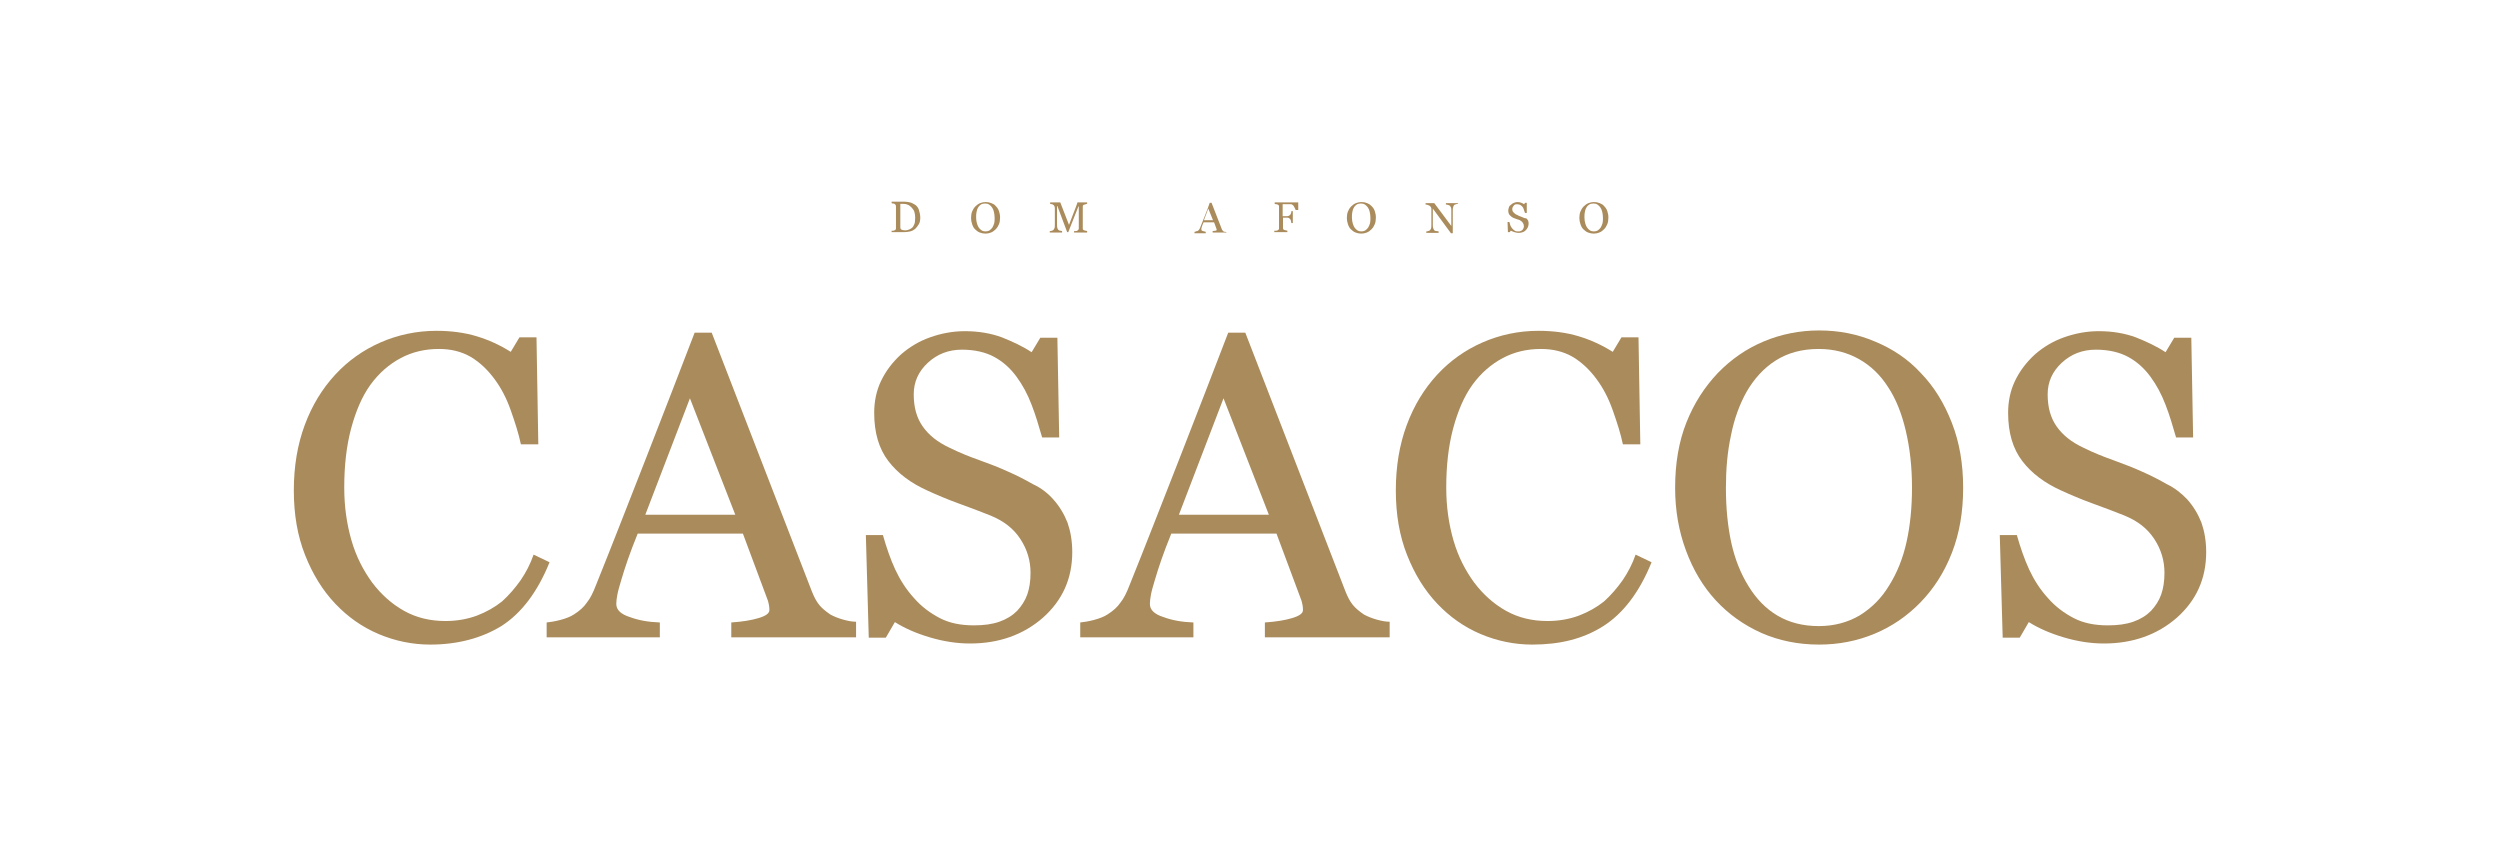 <?xml version="1.0" encoding="utf-8"?>
<!-- Generator: Adobe Illustrator 23.0.0, SVG Export Plug-In . SVG Version: 6.00 Build 0)  -->
<!DOCTYPE svg PUBLIC "-//W3C//DTD SVG 1.1//EN" "http://www.w3.org/Graphics/SVG/1.1/DTD/svg11.dtd">
<svg version="1.1" id="Camada_1" xmlns:x="http://ns.adobe.com/Extensibility/1.0/" xmlns:i="http://ns.adobe.com/AdobeIllustrator/10.0/" xmlns:graph="http://ns.adobe.com/Graphs/1.0/"
	 xmlns="http://www.w3.org/2000/svg" xmlns:xlink="http://www.w3.org/1999/xlink" x="0px" y="0px" viewBox="0 0 689.2 233.3"
	 style="enable-background:new 0 0 689.2 233.3;" xml:space="preserve">
<style type="text/css">
	.st0{fill:#AA8B5C;}
</style>
<g>
	<g>
		<path class="st0" d="M118.6,177.7c-4.9,0-9.7-1-14.2-2.9c-4.5-1.9-8.5-4.7-12-8.4c-3.5-3.7-6.2-8.1-8.3-13.4
			c-2.1-5.3-3.1-11.2-3.1-17.8c0-6.6,1-12.6,3-18c2-5.4,4.8-10,8.4-13.9c3.5-3.8,7.7-6.8,12.5-8.9c4.8-2.1,10-3.2,15.4-3.2
			c4.1,0,7.8,0.5,11.1,1.5c3.3,1,6.4,2.4,9.4,4.3l2.4-4h4.7l0.5,29.5h-4.8c-0.6-2.9-1.6-6-2.8-9.4c-1.2-3.4-2.7-6.2-4.4-8.5
			c-1.9-2.6-4.1-4.7-6.6-6.2c-2.6-1.5-5.5-2.2-8.8-2.2c-3.8,0-7.3,0.8-10.5,2.5c-3.2,1.7-6,4.1-8.4,7.4c-2.3,3.2-4,7.2-5.3,12
			c-1.3,4.9-1.9,10.3-1.9,16.3c0,5.3,0.7,10.1,2,14.6s3.3,8.3,5.7,11.6c2.5,3.3,5.4,5.9,8.8,7.8c3.4,1.9,7.2,2.8,11.4,2.8
			c3.1,0,6-0.5,8.7-1.5c2.6-1,4.9-2.3,6.9-3.9c1.9-1.7,3.6-3.7,5.1-5.8c1.5-2.2,2.7-4.5,3.6-7.1l4.4,2.1
			c-3.3,8.2-7.8,14.1-13.3,17.6C132.8,175.9,126.2,177.7,118.6,177.7z"/>
		<path class="st0" d="M236,175.7h-34.4v-4.1c3-0.2,5.5-0.6,7.5-1.2s3-1.3,3-2.2c0-0.3,0-0.8-0.1-1.3c-0.1-0.5-0.2-1-0.3-1.3
			l-6.9-18.5h-29c-1.1,2.7-2,5.1-2.7,7.1c-0.7,2-1.3,3.9-1.8,5.6c-0.5,1.7-0.9,3-1.1,4.1c-0.2,1-0.3,1.9-0.3,2.6
			c0,1.6,1.2,2.8,3.7,3.6c2.4,0.9,5.2,1.4,8.3,1.5v4.1h-31.2v-4.1c1-0.1,2.3-0.3,3.8-0.7s2.8-0.9,3.7-1.5c1.6-1,2.8-2.1,3.6-3.3
			c0.9-1.1,1.7-2.7,2.5-4.8c4.2-10.4,8.7-22,13.8-35s9.5-24.5,13.4-34.6h4.7l27.6,71.3c0.6,1.5,1.2,2.7,2,3.7
			c0.7,0.9,1.8,1.8,3.1,2.7c0.9,0.5,2.1,1,3.5,1.4c1.4,0.4,2.6,0.6,3.6,0.6V175.7z M202.7,141.9l-12.5-32.1l-12.3,32.1H202.7z"/>
		<path class="st0" d="M290.4,137.7c1.7,1.9,3,4.1,3.9,6.4c0.8,2.3,1.3,5,1.3,8.1c0,7.3-2.7,13.3-8.1,18.1
			c-5.4,4.7-12.1,7.1-20.1,7.1c-3.7,0-7.4-0.6-11.1-1.7c-3.7-1.1-6.9-2.5-9.6-4.2l-2.5,4.3h-4.7l-0.8-28.3h4.7
			c1,3.5,2.1,6.7,3.4,9.5c1.3,2.8,3,5.5,5.2,7.9c2,2.3,4.4,4.1,7.1,5.5c2.7,1.4,5.8,2,9.4,2c2.7,0,5-0.3,7-1c2-0.7,3.6-1.7,4.9-3
			c1.2-1.3,2.2-2.8,2.8-4.5c0.6-1.7,0.9-3.7,0.9-6c0-3.3-0.9-6.4-2.8-9.3c-1.9-2.9-4.6-5-8.3-6.5c-2.5-1-5.4-2.1-8.7-3.3
			c-3.3-1.2-6.1-2.4-8.5-3.5c-4.7-2.1-8.3-4.8-10.9-8.2c-2.6-3.4-3.9-7.8-3.9-13.3c0-3.1,0.6-6.1,1.9-8.8c1.3-2.7,3.1-5.1,5.5-7.3
			c2.3-2,4.9-3.6,8-4.7c3.1-1.1,6.3-1.7,9.6-1.7c3.8,0,7.2,0.6,10.2,1.7c3,1.2,5.8,2.5,8.2,4.1l2.4-4h4.7l0.5,27.5h-4.7
			c-0.9-3.1-1.8-6.2-2.9-9c-1.1-2.9-2.5-5.5-4.2-7.8c-1.7-2.3-3.7-4.1-6.1-5.4c-2.4-1.3-5.4-2-8.9-2c-3.7,0-6.8,1.2-9.4,3.6
			c-2.6,2.4-3.9,5.3-3.9,8.7c0,3.6,0.8,6.5,2.5,8.9c1.7,2.4,4.1,4.3,7.3,5.8c2.8,1.4,5.6,2.5,8.4,3.5s5.4,2,8,3.2
			c2.3,1,4.6,2.2,6.7,3.4C287,134.5,288.9,136,290.4,137.7z"/>
		<path class="st0" d="M383.1,175.7h-34.4v-4.1c3-0.2,5.5-0.6,7.5-1.2s3-1.3,3-2.2c0-0.3,0-0.8-0.1-1.3c-0.1-0.5-0.2-1-0.3-1.3
			l-6.9-18.5h-29c-1.1,2.7-2,5.1-2.7,7.1c-0.7,2-1.3,3.9-1.8,5.6c-0.5,1.7-0.9,3-1.1,4.1c-0.2,1-0.3,1.9-0.3,2.6
			c0,1.6,1.2,2.8,3.7,3.6c2.4,0.9,5.2,1.4,8.3,1.5v4.1h-31.2v-4.1c1-0.1,2.3-0.3,3.8-0.7s2.8-0.9,3.7-1.5c1.6-1,2.8-2.1,3.6-3.3
			c0.9-1.1,1.7-2.7,2.5-4.8c4.2-10.4,8.7-22,13.8-35s9.5-24.5,13.4-34.6h4.7l27.6,71.3c0.6,1.5,1.2,2.7,2,3.7s1.8,1.8,3.1,2.7
			c0.9,0.5,2.1,1,3.5,1.4c1.4,0.4,2.6,0.6,3.6,0.6V175.7z M349.8,141.9l-12.5-32.1l-12.3,32.1H349.8z"/>
		<path class="st0" d="M422.4,177.7c-4.9,0-9.7-1-14.2-2.9s-8.5-4.7-12-8.4c-3.5-3.7-6.2-8.1-8.3-13.4c-2.1-5.3-3.1-11.2-3.1-17.8
			c0-6.6,1-12.6,3-18c2-5.4,4.8-10,8.4-13.9c3.5-3.8,7.7-6.8,12.5-8.9c4.8-2.1,10-3.2,15.4-3.2c4.1,0,7.8,0.5,11.1,1.5
			c3.3,1,6.4,2.4,9.4,4.3l2.4-4h4.7l0.5,29.5h-4.8c-0.6-2.9-1.6-6-2.8-9.4c-1.2-3.4-2.7-6.2-4.4-8.5c-1.9-2.6-4.1-4.7-6.6-6.2
			c-2.6-1.5-5.5-2.2-8.8-2.2c-3.8,0-7.3,0.8-10.5,2.5c-3.2,1.7-6,4.1-8.4,7.4c-2.3,3.2-4,7.2-5.3,12c-1.3,4.9-1.9,10.3-1.9,16.3
			c0,5.3,0.7,10.1,2,14.6s3.3,8.3,5.7,11.6c2.5,3.3,5.4,5.9,8.8,7.8c3.4,1.9,7.2,2.8,11.4,2.8c3.1,0,6-0.5,8.7-1.5
			c2.6-1,4.9-2.3,6.9-3.9c1.9-1.7,3.6-3.7,5.1-5.8c1.5-2.2,2.7-4.5,3.6-7.1l4.4,2.1c-3.3,8.2-7.8,14.1-13.3,17.6
			S430.1,177.7,422.4,177.7z"/>
		<path class="st0" d="M529.5,102.8c3.7,3.8,6.5,8.4,8.6,13.8c2.1,5.4,3.1,11.3,3.1,17.9c0,6.6-1,12.5-3.1,17.9
			c-2.1,5.4-5,9.9-8.7,13.7c-3.6,3.7-7.8,6.6-12.6,8.6c-4.8,2-9.9,3-15.3,3c-5.8,0-11.1-1.1-15.9-3.2c-4.9-2.2-9.1-5.2-12.6-9
			c-3.5-3.8-6.2-8.3-8.2-13.7c-2-5.4-3-11.1-3-17.3c0-6.7,1-12.7,3.1-18c2.1-5.3,5-9.8,8.7-13.7c3.7-3.8,7.9-6.7,12.7-8.7
			c4.8-2,9.9-3,15.2-3c5.5,0,10.6,1,15.5,3.1C521.8,96.2,526,99,529.5,102.8z M520.8,161.4c2.2-3.5,3.8-7.5,4.8-12s1.5-9.5,1.5-15
			c0-5.7-0.6-10.9-1.7-15.6c-1.1-4.7-2.7-8.8-4.9-12.1c-2.1-3.3-4.8-5.9-8-7.7c-3.2-1.8-6.9-2.8-11.1-2.8c-4.7,0-8.6,1.1-11.9,3.2
			c-3.3,2.1-5.9,5-8,8.6c-1.9,3.4-3.4,7.4-4.3,12c-1,4.6-1.4,9.4-1.4,14.5c0,5.6,0.5,10.6,1.5,15.2c1,4.5,2.6,8.5,4.8,12
			c2.1,3.4,4.7,6.1,7.9,8c3.2,1.9,7,2.9,11.4,2.9c4.2,0,7.9-1,11.2-2.9C516,167.6,518.7,164.9,520.8,161.4z"/>
		<path class="st0" d="M603,137.7c1.7,1.9,3,4.1,3.9,6.4c0.8,2.3,1.3,5,1.3,8.1c0,7.3-2.7,13.3-8.1,18.1c-5.4,4.7-12.1,7.1-20.1,7.1
			c-3.7,0-7.4-0.6-11.1-1.7c-3.7-1.1-6.9-2.5-9.6-4.2l-2.5,4.3h-4.7l-0.8-28.3h4.7c1,3.5,2.1,6.7,3.4,9.5c1.3,2.8,3,5.5,5.2,7.9
			c2,2.3,4.4,4.1,7.1,5.5s5.8,2,9.4,2c2.7,0,5-0.3,7-1c2-0.7,3.6-1.7,4.9-3c1.2-1.3,2.2-2.8,2.8-4.5c0.6-1.7,0.9-3.7,0.9-6
			c0-3.3-0.9-6.4-2.8-9.3c-1.9-2.9-4.6-5-8.3-6.5c-2.5-1-5.4-2.1-8.7-3.3s-6.1-2.4-8.5-3.5c-4.7-2.1-8.3-4.8-10.9-8.2
			c-2.6-3.4-3.9-7.8-3.9-13.3c0-3.1,0.6-6.1,1.9-8.8s3.1-5.1,5.5-7.3c2.3-2,4.9-3.6,8-4.7c3.1-1.1,6.3-1.7,9.6-1.7
			c3.8,0,7.2,0.6,10.2,1.7c3,1.2,5.8,2.5,8.2,4.1l2.4-4h4.7l0.5,27.5h-4.7c-0.9-3.1-1.8-6.2-2.9-9c-1.1-2.9-2.5-5.5-4.2-7.8
			c-1.7-2.3-3.7-4.1-6.1-5.4s-5.4-2-8.9-2c-3.7,0-6.8,1.2-9.4,3.6c-2.6,2.4-3.9,5.3-3.9,8.7c0,3.6,0.8,6.5,2.5,8.9
			c1.7,2.4,4.1,4.3,7.3,5.8c2.8,1.4,5.6,2.5,8.4,3.5c2.7,1,5.4,2,8,3.2c2.3,1,4.6,2.2,6.7,3.4C599.5,134.5,601.4,136,603,137.7z"/>
	</g>
	<g>
		<path class="st0" d="M253.7,60c0,0.7-0.1,1.3-0.4,1.8s-0.6,0.9-1,1.3c-0.4,0.3-0.9,0.6-1.4,0.7s-1.1,0.2-1.7,0.2h-3.4v-0.4
			c0.1,0,0.3,0,0.4,0s0.3,0,0.4-0.1c0.1-0.1,0.2-0.1,0.3-0.2c0.1-0.1,0.1-0.2,0.1-0.4v-6c0-0.1,0-0.3-0.1-0.4
			c-0.1-0.1-0.1-0.2-0.3-0.3c-0.1-0.1-0.3-0.1-0.4-0.1s-0.3,0-0.4-0.1v-0.4h3.6c0.5,0,1,0.1,1.5,0.2s0.9,0.4,1.3,0.6
			c0.5,0.3,0.9,0.8,1.1,1.4S253.7,59.2,253.7,60z M252.3,60c0-0.6-0.1-1.1-0.2-1.5c-0.1-0.5-0.4-0.8-0.7-1.2c-0.3-0.3-0.6-0.6-1-0.8
			c-0.4-0.2-0.8-0.3-1.3-0.3c-0.2,0-0.3,0-0.5,0c-0.2,0-0.4,0-0.4,0v6.4c0,0.4,0.1,0.6,0.3,0.7c0.2,0.1,0.5,0.2,1,0.2
			s0.9-0.1,1.3-0.3c0.4-0.2,0.7-0.4,0.9-0.7s0.4-0.7,0.5-1.1C252.2,61.1,252.3,60.6,252.3,60z"/>
		<path class="st0" d="M274.5,56.8c0.4,0.4,0.7,0.8,0.9,1.4c0.2,0.6,0.3,1.1,0.3,1.8s-0.1,1.3-0.3,1.8c-0.2,0.5-0.5,1-0.9,1.4
			c-0.4,0.4-0.8,0.7-1.3,0.9s-1,0.3-1.5,0.3c-0.6,0-1.1-0.1-1.6-0.3s-0.9-0.5-1.3-0.9c-0.4-0.4-0.6-0.8-0.8-1.4s-0.3-1.1-0.3-1.7
			c0-0.7,0.1-1.3,0.3-1.8s0.5-1,0.9-1.4c0.4-0.4,0.8-0.7,1.3-0.9s1-0.3,1.5-0.3c0.6,0,1.1,0.1,1.6,0.3S274.2,56.4,274.5,56.8z
			 M273.6,62.7c0.2-0.4,0.4-0.8,0.5-1.2c0.1-0.4,0.1-1,0.1-1.5c0-0.6-0.1-1.1-0.2-1.6c-0.1-0.5-0.3-0.9-0.5-1.2
			c-0.2-0.3-0.5-0.6-0.8-0.8c-0.3-0.2-0.7-0.3-1.1-0.3c-0.5,0-0.9,0.1-1.2,0.3s-0.6,0.5-0.8,0.9c-0.2,0.3-0.3,0.7-0.4,1.2
			s-0.1,0.9-0.1,1.5s0.1,1.1,0.2,1.5s0.3,0.9,0.5,1.2c0.2,0.3,0.5,0.6,0.8,0.8c0.3,0.2,0.7,0.3,1.1,0.3s0.8-0.1,1.1-0.3
			S273.4,63,273.6,62.7z"/>
		<path class="st0" d="M299.8,64.1h-3.7v-0.4c0.1,0,0.3,0,0.5,0c0.2,0,0.4-0.1,0.4-0.1c0.1-0.1,0.2-0.2,0.3-0.3s0.1-0.2,0.1-0.4v-6
			h-0.1l-2.8,7.1h-0.3l-2.7-7.2h-0.1v5c0,0.5,0,0.8,0.1,1.1c0.1,0.3,0.2,0.4,0.3,0.5s0.3,0.2,0.5,0.2c0.2,0,0.4,0.1,0.5,0.1v0.4
			h-3.4v-0.4c0.2,0,0.4,0,0.6-0.1c0.2-0.1,0.3-0.1,0.4-0.2c0.1-0.1,0.2-0.3,0.3-0.5s0.1-0.6,0.1-1.1v-4.3c0-0.2,0-0.4-0.1-0.6
			s-0.1-0.3-0.3-0.4c-0.1-0.1-0.3-0.2-0.4-0.2c-0.1,0-0.3-0.1-0.5-0.1v-0.4h2.8l2.4,6.2l2-5.2c0.1-0.2,0.1-0.4,0.2-0.6
			c0.1-0.2,0.1-0.3,0.1-0.4h2.7v0.4c-0.1,0-0.2,0-0.4,0.1c-0.2,0.1-0.3,0.1-0.4,0.1c-0.1,0-0.2,0.1-0.3,0.2s-0.1,0.2-0.1,0.4v6
			c0,0.1,0,0.3,0.1,0.3s0.1,0.2,0.3,0.2c0.1,0,0.2,0.1,0.4,0.1c0.2,0,0.3,0.1,0.4,0.1v0.4H299.8z"/>
		<path class="st0" d="M337.7,64.1h-3.4v-0.4c0.3,0,0.6-0.1,0.8-0.1c0.2,0,0.3-0.1,0.3-0.2v-0.1v-0.1l-0.7-1.9h-2.9
			c-0.1,0.3-0.2,0.5-0.3,0.7s-0.1,0.4-0.2,0.6c-0.1,0.2-0.1,0.3-0.1,0.4s0,0.2,0,0.3c0,0.2,0.1,0.3,0.4,0.4c0.3,0.1,0.5,0.1,0.8,0.2
			v0.4h-3.1v-0.4c0.1,0,0.2,0,0.4-0.1s0.3-0.1,0.4-0.1c0.2-0.1,0.3-0.2,0.4-0.3c0.1-0.1,0.2-0.3,0.3-0.5c0.4-1,0.9-2.2,1.4-3.5
			s1-2.5,1.3-3.5h0.5l2.8,7.2c0.1,0.2,0.1,0.3,0.2,0.4c0.1,0.1,0.2,0.2,0.3,0.3s0.2,0.1,0.4,0.1c0.2,0,0.3,0.1,0.4,0.1v0.1H337.7z
			 M334.4,60.7l-1.3-3.2l-1.2,3.2H334.4z"/>
		<path class="st0" d="M357.6,57.9h-0.4c-0.1-0.3-0.3-0.6-0.5-1c-0.2-0.4-0.5-0.5-0.7-0.6c-0.1,0-0.3,0-0.4,0c-0.1,0-0.4,0-0.6,0
			h-1.4v3.3h1c0.3,0,0.5,0,0.7-0.1c0.2-0.1,0.3-0.2,0.4-0.3c0.1-0.1,0.1-0.2,0.2-0.4s0.1-0.4,0.1-0.6h0.4v3.3H356
			c0-0.2-0.1-0.4-0.1-0.6c-0.1-0.2-0.1-0.4-0.2-0.5s-0.3-0.2-0.4-0.3c-0.1-0.1-0.4-0.1-0.6-0.1h-1v2.9c0,0.1,0,0.2,0.1,0.3
			s0.1,0.2,0.3,0.2c0.1,0,0.2,0.1,0.4,0.1c0.2,0,0.3,0.1,0.4,0.1V64h-3.6v-0.4c0.1,0,0.3,0,0.5,0c0.2,0,0.3,0,0.4-0.1
			s0.2-0.1,0.3-0.2s0.1-0.2,0.1-0.4v-6c0-0.1,0-0.2-0.1-0.3s-0.1-0.2-0.3-0.2c-0.1-0.1-0.2-0.1-0.4-0.1c-0.2,0-0.3-0.1-0.4-0.1v-0.4
			h6.5v2.1H357.6z"/>
		<path class="st0" d="M378.1,56.8c0.4,0.4,0.7,0.8,0.9,1.4c0.2,0.6,0.3,1.1,0.3,1.8s-0.1,1.3-0.3,1.8c-0.2,0.5-0.5,1-0.9,1.4
			s-0.8,0.7-1.3,0.9s-1,0.3-1.5,0.3c-0.6,0-1.1-0.1-1.6-0.3s-0.9-0.5-1.3-0.9c-0.4-0.4-0.6-0.8-0.8-1.4c-0.2-0.6-0.3-1.1-0.3-1.7
			c0-0.7,0.1-1.3,0.3-1.8c0.2-0.5,0.5-1,0.9-1.4s0.8-0.7,1.3-0.9s1-0.3,1.5-0.3c0.6,0,1.1,0.1,1.6,0.3S377.7,56.4,378.1,56.8z
			 M377.2,62.7c0.2-0.4,0.4-0.8,0.5-1.2s0.1-1,0.1-1.5c0-0.6-0.1-1.1-0.2-1.6c-0.1-0.5-0.3-0.9-0.5-1.2c-0.2-0.3-0.5-0.6-0.8-0.8
			c-0.3-0.2-0.7-0.3-1.1-0.3c-0.5,0-0.9,0.1-1.2,0.3c-0.3,0.2-0.6,0.5-0.8,0.9c-0.2,0.3-0.3,0.7-0.4,1.2c-0.1,0.5-0.1,0.9-0.1,1.5
			s0.1,1.1,0.2,1.5c0.1,0.4,0.3,0.9,0.5,1.2c0.2,0.3,0.5,0.6,0.8,0.8c0.3,0.2,0.7,0.3,1.1,0.3c0.4,0,0.8-0.1,1.1-0.3
			C376.7,63.3,377,63,377.2,62.7z"/>
		<path class="st0" d="M401.9,56.2c-0.1,0-0.3,0-0.5,0.1c-0.2,0.1-0.4,0.1-0.5,0.2c-0.1,0.1-0.2,0.3-0.3,0.6s-0.1,0.6-0.1,1.1v6.1
			H400l-5-6.8v4.3c0,0.5,0,0.8,0.1,1.1s0.2,0.4,0.3,0.6c0.1,0.1,0.3,0.2,0.6,0.2c0.3,0,0.5,0.1,0.6,0.1v0.4h-3.4v-0.4
			c0.1,0,0.3,0,0.5-0.1c0.2-0.1,0.4-0.1,0.5-0.2c0.1-0.1,0.2-0.3,0.3-0.5s0.1-0.6,0.1-1.2v-4.1c0-0.2,0-0.4-0.1-0.5
			s-0.1-0.3-0.3-0.4c-0.1-0.1-0.3-0.2-0.6-0.3c-0.3-0.1-0.4-0.1-0.6-0.1V56h2.4l4.7,6.3v-4c0-0.5,0-0.9-0.1-1.1s-0.2-0.4-0.3-0.5
			s-0.3-0.1-0.5-0.2c-0.2-0.1-0.4-0.1-0.6-0.1V56h3.4L401.9,56.2L401.9,56.2z"/>
		<path class="st0" d="M420.9,60.3c0.2,0.2,0.3,0.4,0.4,0.6c0.1,0.2,0.1,0.5,0.1,0.8c0,0.7-0.3,1.3-0.8,1.8s-1.2,0.7-2,0.7
			c-0.4,0-0.7-0.1-1.1-0.2c-0.4-0.1-0.7-0.3-1-0.4l-0.3,0.4h-0.5l-0.1-2.8h0.5c0.1,0.4,0.2,0.7,0.3,1s0.3,0.5,0.5,0.8
			c0.2,0.2,0.4,0.4,0.7,0.6c0.3,0.2,0.6,0.2,0.9,0.2s0.5,0,0.7-0.1c0.2-0.1,0.4-0.2,0.5-0.3s0.2-0.3,0.3-0.5s0.1-0.4,0.1-0.6
			c0-0.3-0.1-0.6-0.3-0.9c-0.2-0.3-0.5-0.5-0.8-0.7c-0.3-0.1-0.5-0.2-0.9-0.3c-0.3-0.1-0.6-0.2-0.8-0.3c-0.5-0.2-0.8-0.5-1.1-0.8
			c-0.3-0.3-0.4-0.8-0.4-1.3c0-0.3,0.1-0.6,0.2-0.9c0.1-0.3,0.3-0.5,0.6-0.7c0.2-0.2,0.5-0.4,0.8-0.5c0.3-0.1,0.6-0.2,1-0.2
			s0.7,0.1,1,0.2c0.3,0.1,0.6,0.3,0.8,0.4l0.2-0.4h0.5v2.8h-0.5c-0.1-0.3-0.2-0.6-0.3-0.9s-0.2-0.6-0.4-0.8
			c-0.2-0.2-0.4-0.4-0.6-0.5s-0.5-0.2-0.9-0.2s-0.7,0.1-0.9,0.4c-0.2,0.3-0.4,0.5-0.4,0.9s0.1,0.7,0.3,0.9c0.2,0.2,0.4,0.4,0.7,0.6
			c0.3,0.1,0.6,0.3,0.8,0.4c0.2,0.1,0.5,0.2,0.8,0.3c0.2,0.1,0.5,0.2,0.7,0.3C420.4,60.2,420.7,60.1,420.9,60.3z"/>
		<path class="st0" d="M442.2,56.8c0.4,0.4,0.7,0.8,0.9,1.4c0.2,0.6,0.3,1.1,0.3,1.8s-0.1,1.3-0.3,1.8c-0.2,0.5-0.5,1-0.9,1.4
			s-0.8,0.7-1.3,0.9s-1,0.3-1.5,0.3c-0.6,0-1.1-0.1-1.6-0.3s-0.9-0.5-1.3-0.9s-0.6-0.8-0.8-1.4c-0.2-0.6-0.3-1.1-0.3-1.7
			c0-0.7,0.1-1.3,0.3-1.8c0.2-0.5,0.5-1,0.9-1.4s0.8-0.7,1.3-0.9s1-0.3,1.5-0.3c0.6,0,1.1,0.1,1.6,0.3S441.9,56.4,442.2,56.8z
			 M441.3,62.7c0.2-0.4,0.4-0.8,0.5-1.2s0.1-1,0.1-1.5c0-0.6-0.1-1.1-0.2-1.6c-0.1-0.5-0.3-0.9-0.5-1.2c-0.2-0.3-0.5-0.6-0.8-0.8
			c-0.3-0.2-0.7-0.3-1.1-0.3c-0.5,0-0.9,0.1-1.2,0.3c-0.3,0.2-0.6,0.5-0.8,0.9c-0.2,0.3-0.3,0.7-0.4,1.2c-0.1,0.5-0.1,0.9-0.1,1.5
			s0.1,1.1,0.2,1.5c0.1,0.4,0.3,0.9,0.5,1.2c0.2,0.3,0.5,0.6,0.8,0.8c0.3,0.2,0.7,0.3,1.1,0.3c0.4,0,0.8-0.1,1.1-0.3
			C440.8,63.3,441.1,63,441.3,62.7z"/>
	</g>
</g>
</svg>
